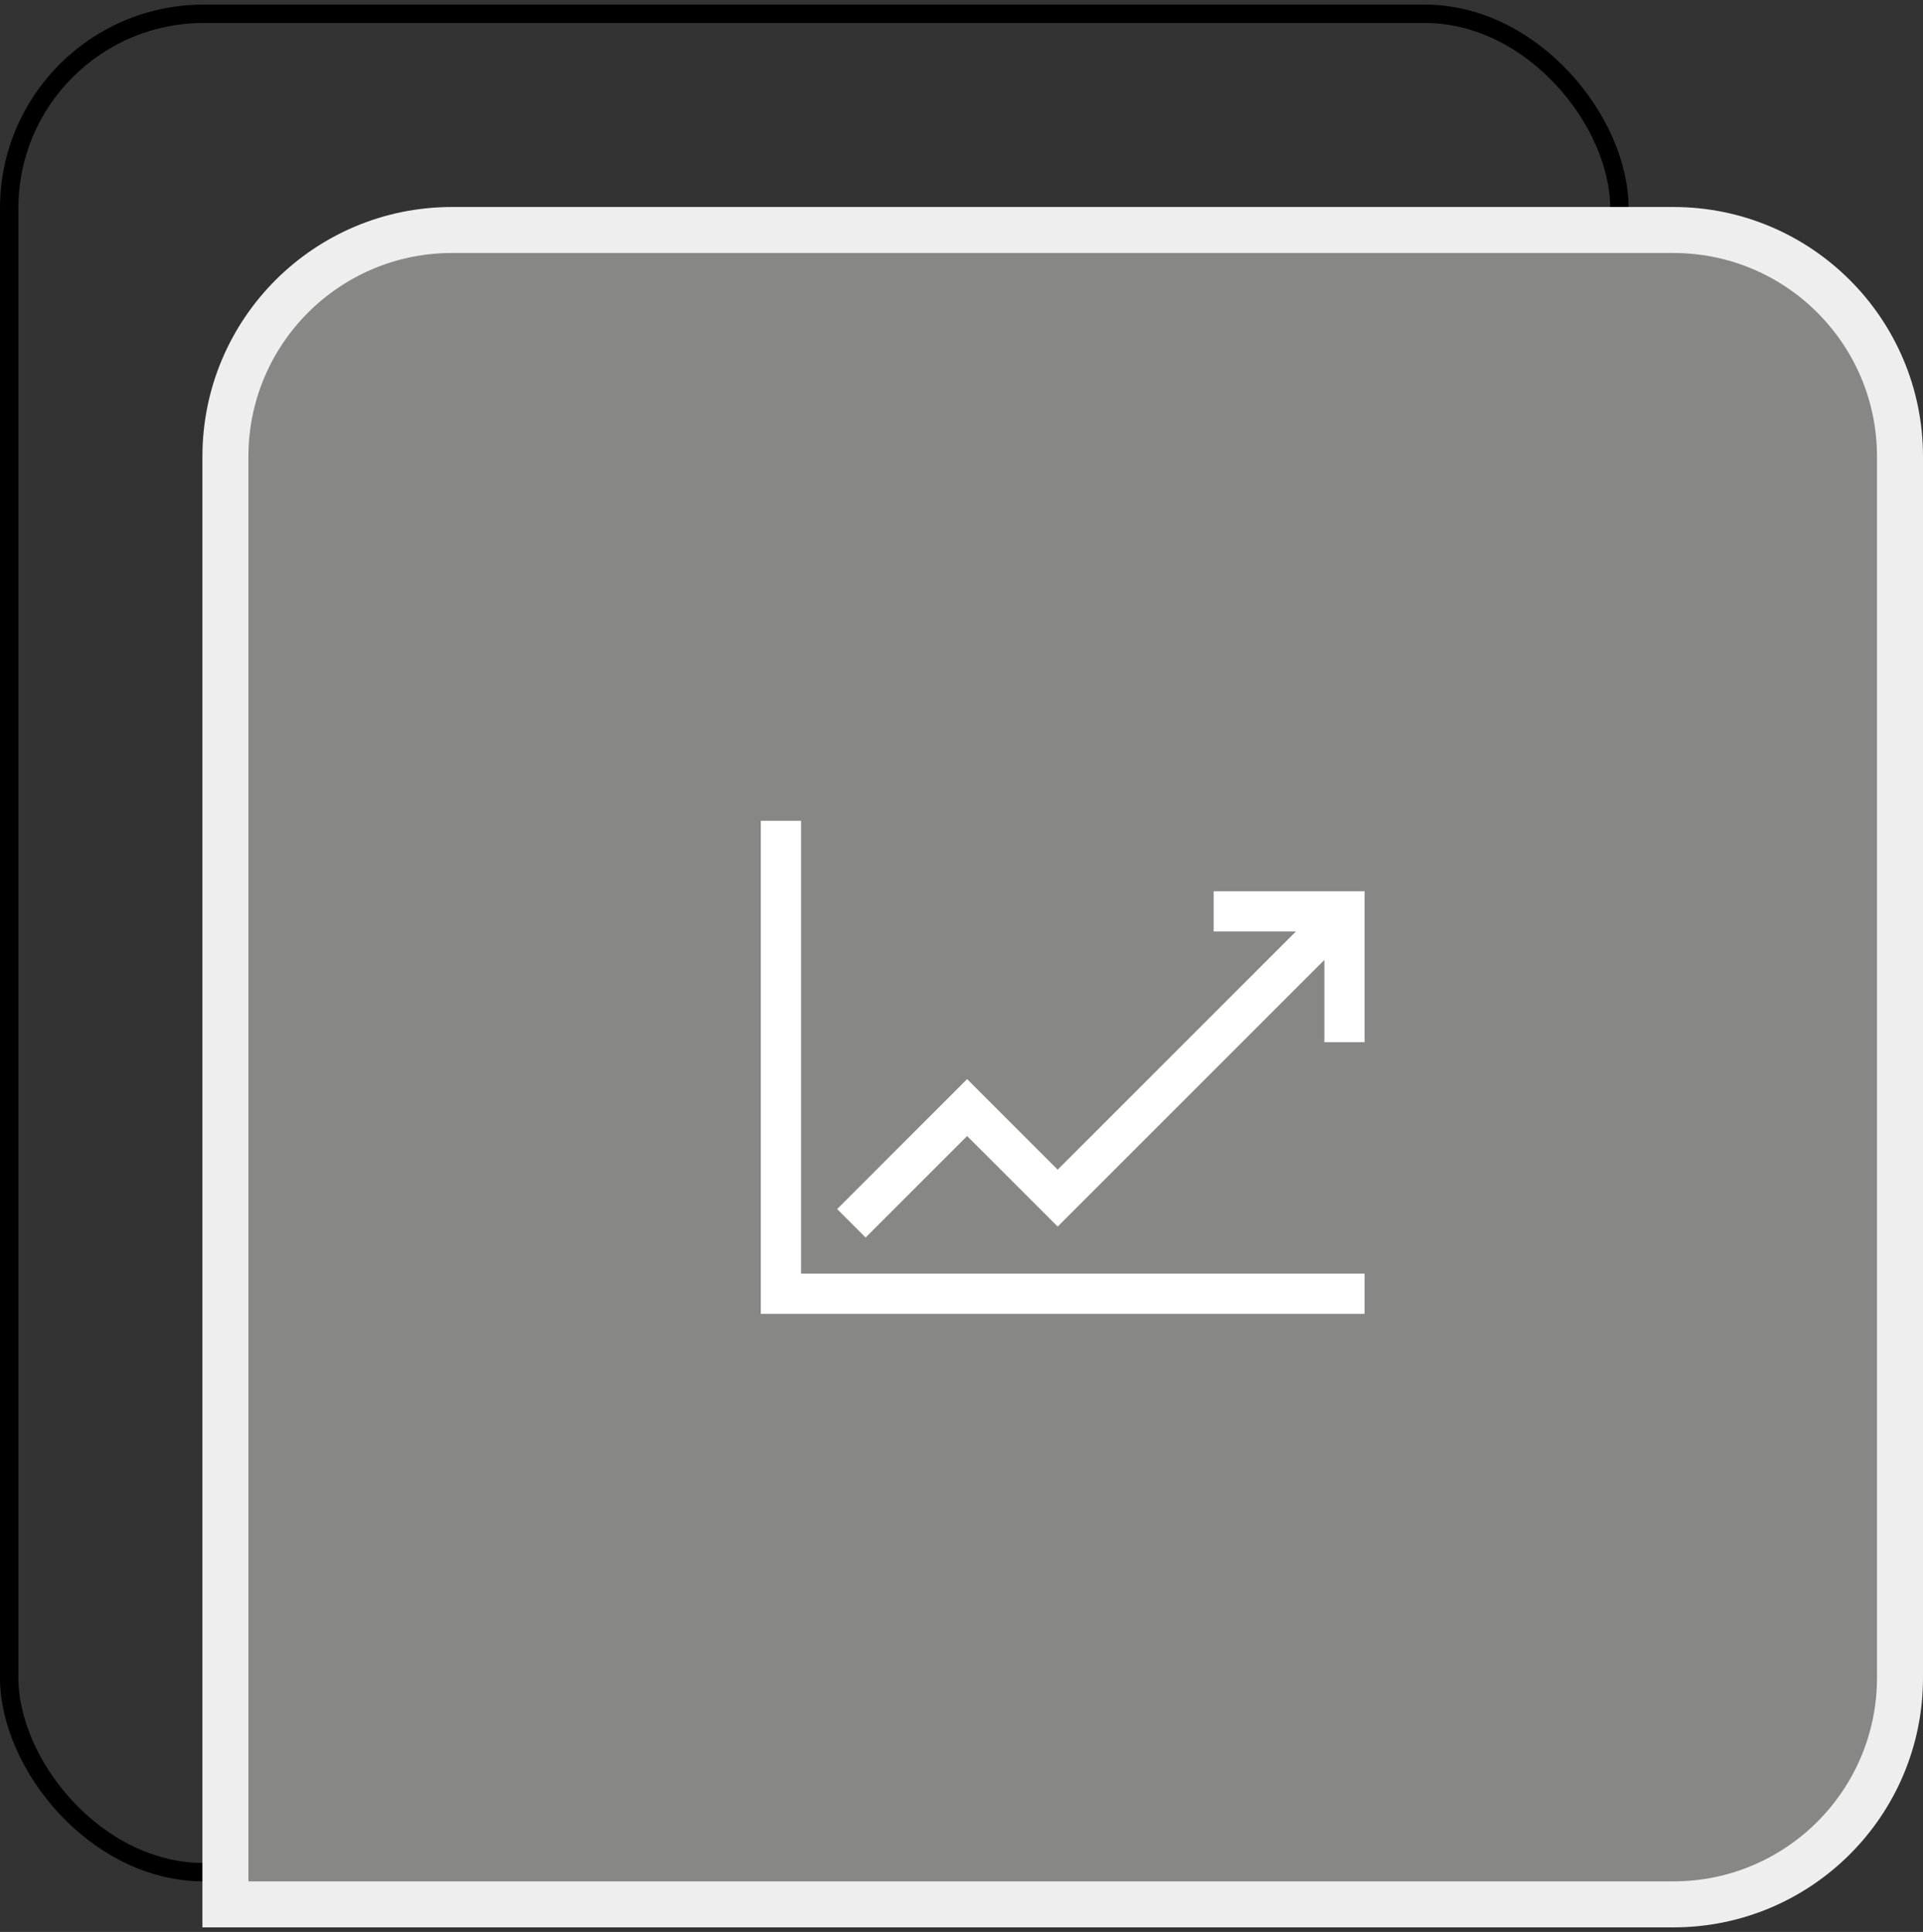<svg width="209" height="210" viewBox="0 0 209 210" fill="none" xmlns="http://www.w3.org/2000/svg">
<rect x="0" y="0" width="209" height="210" fill="#333333" stroke="none"/>
<rect x="1" y="1.5" width="175" height="202" rx="21.13" stroke="black" stroke-width="2"/>
<path d="M181.87 25C195.473 25 206.5 36.027 206.5 49.63V182.37C206.5 195.973 195.473 207 181.87 207H24.5V49.625C24.5 36.025 35.525 25 49.125 25H181.87Z" fill="#878786"/>
<path d="M181.87 25C195.473 25 206.5 36.027 206.5 49.63V182.37C206.5 195.973 195.473 207 181.87 207H24.5V49.625C24.5 36.025 35.525 25 49.125 25H181.87Z" stroke="#EEEEEE" stroke-width="5"/>
<path d="M131.906 96.875V101.25H140.844L114.953 127.141L105.109 117.297L90.984 131.422L94.078 134.516L105.109 123.484L114.953 133.328L143.937 104.344V113.281H148.312V96.875H131.906Z" fill="white"/>
<path d="M87.062 89.219H82.688V142.812H148.312V138.438H87.062V89.219Z" fill="white"/>
</svg>
